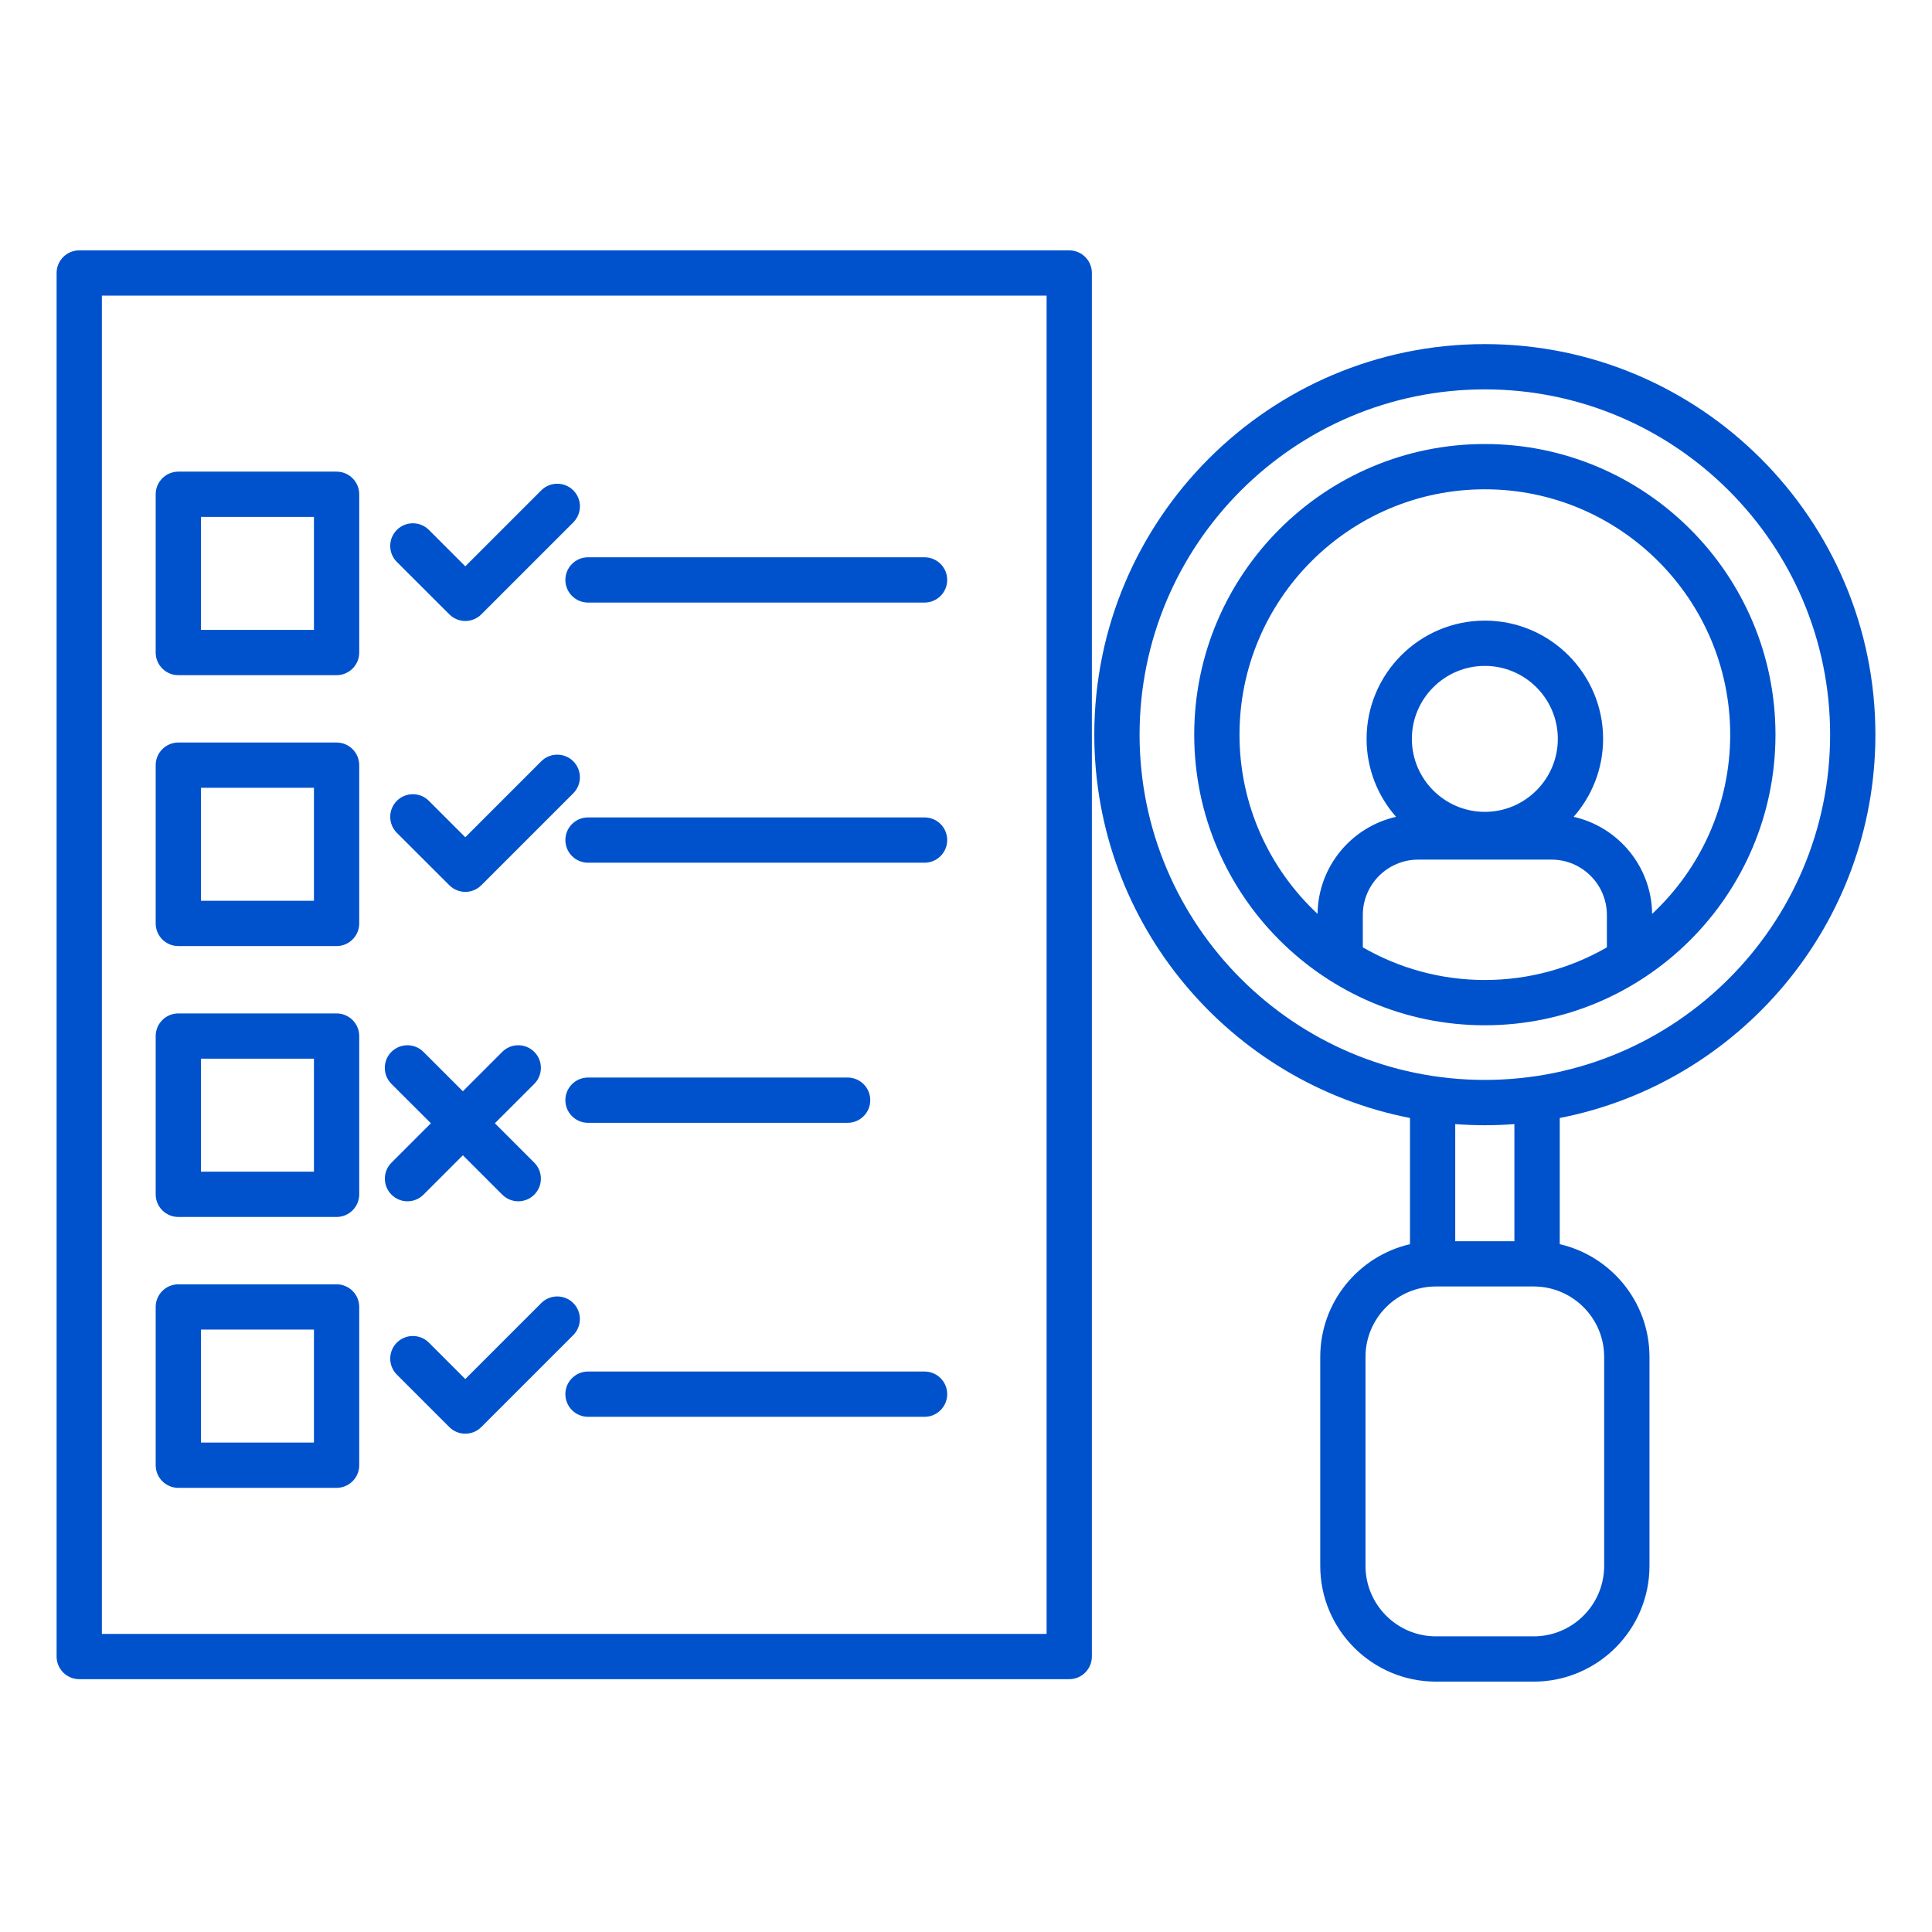<svg id="Layer_1" enable-background="new 0 0 512 512" viewBox="0 0 512 512" xmlns="http://www.w3.org/2000/svg" width="300" height="300" version="1.1" xmlns:xlink="http://www.w3.org/1999/xlink" xmlns:svgjs="http://svgjs.dev/svgjs"><g width="100%" height="100%" transform="matrix(1,0,0,1,0,0)"><path d="m497 194.69c0-57.07-46.43-103.5-103.5-103.5s-103.5 46.43-103.5 103.5c0 50.29 36.05 92.3 83.66 101.59v33.44c-13.6 3.14-23.78 15.34-23.78 29.88v55.37c0 16.92 13.76 30.68 30.68 30.68h25.89c16.91 0 30.68-13.76 30.68-30.68v-55.37c0-14.54-10.17-26.74-23.78-29.88v-33.44c47.6-9.29 83.65-51.3 83.65-101.59zm-195 0c0-50.46 41.05-91.5 91.5-91.5s91.5 41.05 91.5 91.5-41.05 91.5-91.5 91.5-91.5-41.05-91.5-91.5zm123.12 164.91v55.37c0 10.3-8.38 18.68-18.68 18.68h-25.89c-10.3 0-18.68-8.38-18.68-18.68v-55.37c0-10.3 8.38-18.67 18.68-18.67h25.89c10.3 0 18.68 8.37 18.68 18.67zm-23.78-30.67h-15.69v-31.03c2.59.19 5.2.3 7.84.3s5.25-.1 7.84-.3v31.03zm69.18-134.24c0-42.47-34.55-77.02-77.02-77.02s-77.02 34.55-77.02 77.02 34.55 77.02 77.02 77.02 77.02-34.55 77.02-77.02zm-109.36 56.37v-8.58c0-8.09 6.58-14.67 14.67-14.67h35.34c8.09 0 14.67 6.58 14.67 14.67v8.58c-9.53 5.49-20.57 8.65-32.34 8.65s-22.81-3.16-32.34-8.65zm32.34-35.91c-10.66 0-19.34-8.68-19.34-19.34s8.68-19.34 19.34-19.34 19.34 8.68 19.34 19.34-8.68 19.34-19.34 19.34zm-65.02-20.46c0-35.85 29.17-65.02 65.02-65.02s65.02 29.17 65.02 65.02c0 18.73-7.97 35.62-20.69 47.5-.14-12.56-9-23.06-20.8-25.72 4.85-5.52 7.81-12.75 7.81-20.66 0-17.28-14.06-31.34-31.34-31.34s-31.34 14.06-31.34 31.34c0 7.91 2.95 15.14 7.81 20.66-11.8 2.66-20.66 13.16-20.8 25.72-12.72-11.88-20.69-28.77-20.69-47.5zm-223.31-45.77c-2.34-2.34-2.34-6.14 0-8.49 2.34-2.34 6.14-2.34 8.49 0l9.65 9.65 20.13-20.13c2.34-2.34 6.14-2.34 8.49 0s2.34 6.14 0 8.49l-24.37 24.37c-1.17 1.17-2.71 1.76-4.24 1.76s-3.07-.59-4.24-1.76zm-57.91 30.01h41.94c3.31 0 6-2.69 6-6v-41.94c0-3.31-2.69-6-6-6h-41.94c-3.31 0-6 2.69-6 6v41.94c0 3.32 2.69 6 6 6zm6-41.94h29.94v29.94h-29.94zm230.1-70.64h-262.36c-3.31 0-6 2.69-6 6v366.65c0 3.31 2.69 6 6 6h262.36c3.31 0 6-2.69 6-6v-366.65c0-3.31-2.69-6-6-6zm-6 366.65h-250.36v-354.65h250.36zm-172.19-212.29c-2.34-2.34-2.34-6.14 0-8.48s6.14-2.34 8.49 0l9.65 9.65 20.13-20.13c2.34-2.34 6.14-2.34 8.49 0 2.34 2.34 2.34 6.14 0 8.48l-24.37 24.37c-1.17 1.17-2.71 1.76-4.24 1.76s-3.07-.59-4.24-1.76zm-57.91 30.01h41.94c3.31 0 6-2.69 6-6v-41.94c0-3.31-2.69-6-6-6h-41.94c-3.31 0-6 2.69-6 6v41.94c0 3.32 2.69 6 6 6zm6-41.94h29.94v29.94h-29.94zm-6 113.73h41.94c3.31 0 6-2.69 6-6v-41.94c0-3.31-2.69-6-6-6h-41.94c-3.31 0-6 2.69-6 6v41.94c0 3.32 2.69 6 6 6zm6-41.94h29.94v29.94h-29.94zm98.66 73.25-24.37 24.37c-1.17 1.17-2.71 1.76-4.24 1.76s-3.07-.59-4.24-1.76l-13.9-13.9c-2.34-2.34-2.34-6.14 0-8.48s6.14-2.34 8.49 0l9.65 9.65 20.13-20.13c2.34-2.34 6.14-2.34 8.49 0 2.33 2.34 2.33 6.14-.01 8.49zm-104.66 40.48h41.94c3.31 0 6-2.69 6-6v-41.94c0-3.31-2.69-6-6-6h-41.94c-3.31 0-6 2.69-6 6v41.94c0 3.31 2.69 6 6 6zm6-41.94h29.94v29.94h-29.94zm50.47-65.12c-2.34-2.34-2.34-6.14 0-8.48s6.14-2.34 8.49 0l10.44 10.44 10.44-10.44c2.34-2.34 6.14-2.34 8.49 0 2.34 2.34 2.34 6.14 0 8.48l-10.44 10.44 10.44 10.44c2.34 2.34 2.34 6.14 0 8.48-1.17 1.17-2.71 1.76-4.24 1.76s-3.07-.59-4.24-1.76l-10.44-10.44-10.44 10.44c-1.17 1.17-2.71 1.76-4.24 1.76s-3.07-.59-4.24-1.76c-2.34-2.34-2.34-6.14 0-8.48l10.44-10.44zm52.1-139.55h89.19c3.31 0 6 2.69 6 6s-2.69 6-6 6h-89.19c-3.31 0-6-2.69-6-6s2.69-6 6-6zm95.19 74.94c0 3.31-2.69 6-6 6h-89.19c-3.31 0-6-2.69-6-6s2.69-6 6-6h89.19c3.32 0 6 2.68 6 6zm-95.19 74.93c-3.31 0-6-2.69-6-6s2.69-6 6-6h68.8c3.31 0 6 2.69 6 6s-2.69 6-6 6zm95.19 71.91c0 3.31-2.69 6-6 6h-89.19c-3.31 0-6-2.69-6-6s2.69-6 6-6h89.19c3.32 0 6 2.69 6 6z" fill="#0052cc" fill-opacity="1" data-original-color="#000000ff" stroke="none" stroke-opacity="1"/></g></svg>